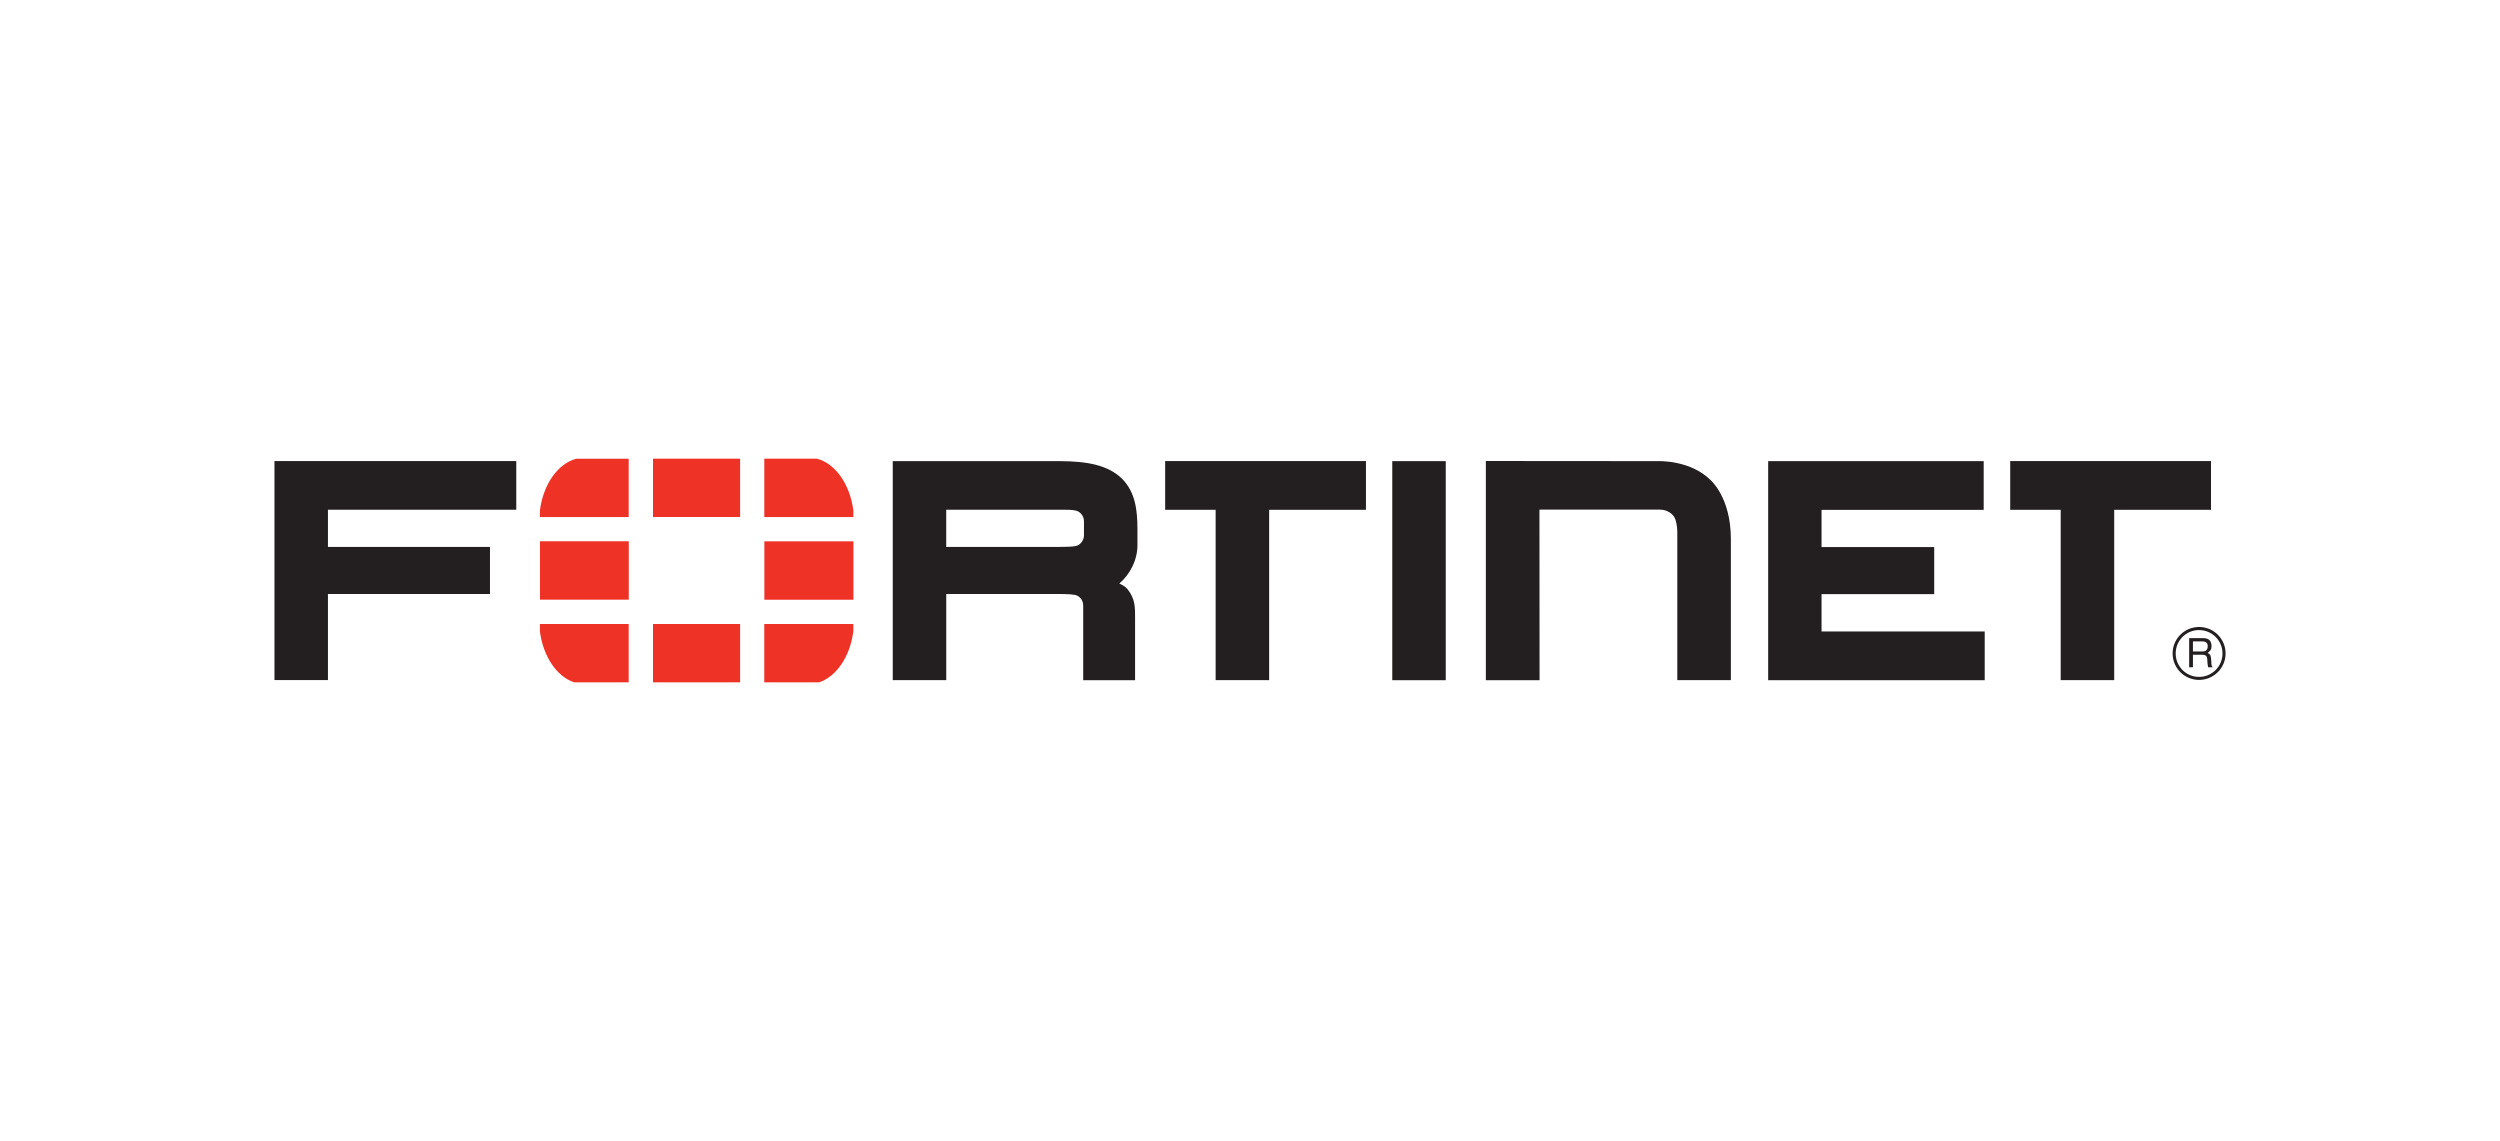 <?xml version="1.0" encoding="UTF-8"?>
<svg xmlns="http://www.w3.org/2000/svg" id="Layer_1" data-name="Layer 1" viewBox="0 0 1307.31 596.66">
  <defs>
    <style>
      .cls-1 {
        fill: #231f20;
      }

      .cls-1, .cls-2 {
        stroke-width: 0px;
      }

      .cls-2 {
        fill: #ee3226;
      }
    </style>
  </defs>
  <path class="cls-1" d="M805.07,355.68h-28.08v-114.61l90.32.07s16.54-.62,27.06,9.78c0,0,10.74,8.97,10.74,30.88v73.86h-28.01v-75.77s.35-7.73-2.29-10.44c0,0-2.33-2.95-6.75-2.95h-63.05l.06,89.14v.04ZM924.62,355.66v-114.51h112.7v25.47h-84.79s0,19.47,0,19.47h58.91v24.59h-58.91v19.54h85.32v25.48h-113.3l.07-.04ZM728.05,355.66v-114.51h27.97v114.55h-27.97v-.04ZM1084.79,259.42v-3.86,3.86ZM1077.59,355.66v-89.07h-26.4v-25.47h105v25.47h-50.62v89.07h-27.99ZM642.9,259.42v-3.86,3.86ZM635.69,355.66v-89.07h-26.4v-25.47h105v25.47h-50.62v89.07h-27.99ZM551.36,286.01c6.83-.05,10.92,0,12.57-1,0,0,2.87-1.59,2.9-5v-7.49c0-3.42-2.9-5-2.9-5-2.18-1.18-5.88-.96-14.65-.97h-54.48v19.45h57.81-1.25ZM566.43,355.66v-39.09c0-3.51-2.94-4.99-2.94-4.99-1.32-.82-5.29-.97-11.13-.97h1.36-58.91v45.04h-27.97v-114.51h87.29c15.08.05,25.48,2.26,32.65,9.22,7.04,7.18,7.98,16.56,8.02,26.33v8.16c.09,8.3-4.27,15.87-9.47,20.28l1.05.52c2.12,1.03,3.28,2.49,3.28,2.49,3.96,5.05,3.91,9.4,3.9,14.75v32.79h-27.13v-.02ZM143.52,241.12v114.51h27.97v-45h84.73v-24.61h-84.73v-19.46h98.48v-25.47h-126.46v.03Z"></path>
  <path class="cls-1" d="M1146.74,335.41v5.26h4.9c1.32,0,2.61-.36,2.81-2.33.28-2.61-1.61-2.93-2.81-2.93h-4.9ZM1144.78,333.68h6.82c2.37,0,4.66.44,4.86,3.89.08,1.97-.52,2.69-2.01,3.82,1.57,1,1.61,1.24,1.85,3.89.16,2.01-.12,2.33.72,3.65h-2.33l-.32-1.93c-.32-1.81.56-4.62-2.61-4.62h-5.02v6.54h-1.97v-15.26h0ZM1149.91,329.47c-6.74,0-12.24,5.5-12.19,12.28,0,6.74,5.46,12.24,12.24,12.21,6.75,0,12.24-5.46,12.24-12.24s-5.5-12.24-12.28-12.24M1149.96,355.55c-7.66,0-13.85-6.18-13.85-13.84-.03-7.63,6.19-13.85,13.85-13.85s13.85,6.22,13.85,13.85-6.22,13.81-13.85,13.84"></path>
  <path class="cls-2" d="M428.38,356.8c9.08-3.09,16.16-13.55,17.85-26.7v-3.8h-46.58v30.51h28.72ZM446.24,270.37v-3.44c-1.79-13.73-9.38-24.54-19.06-27.08h-27.51v30.52h46.58ZM282.32,326.3v3.77c1.69,13.17,8.76,23.65,17.87,26.73h28.57v-30.51h-46.44ZM301.38,239.87c-9.67,2.54-17.29,13.36-19.06,27.11v3.42h46.44v-30.52h-27.38,0ZM446.28,283.09h-46.58v30.52h46.58s0-30.52,0-30.52ZM341.47,356.82h45.56v-30.51h-45.56v30.51ZM387.03,239.84h-45.56v30.52h45.56v-30.52ZM282.36,313.57h46.44v-30.52h-46.44v30.52h0Z"></path>
</svg>
